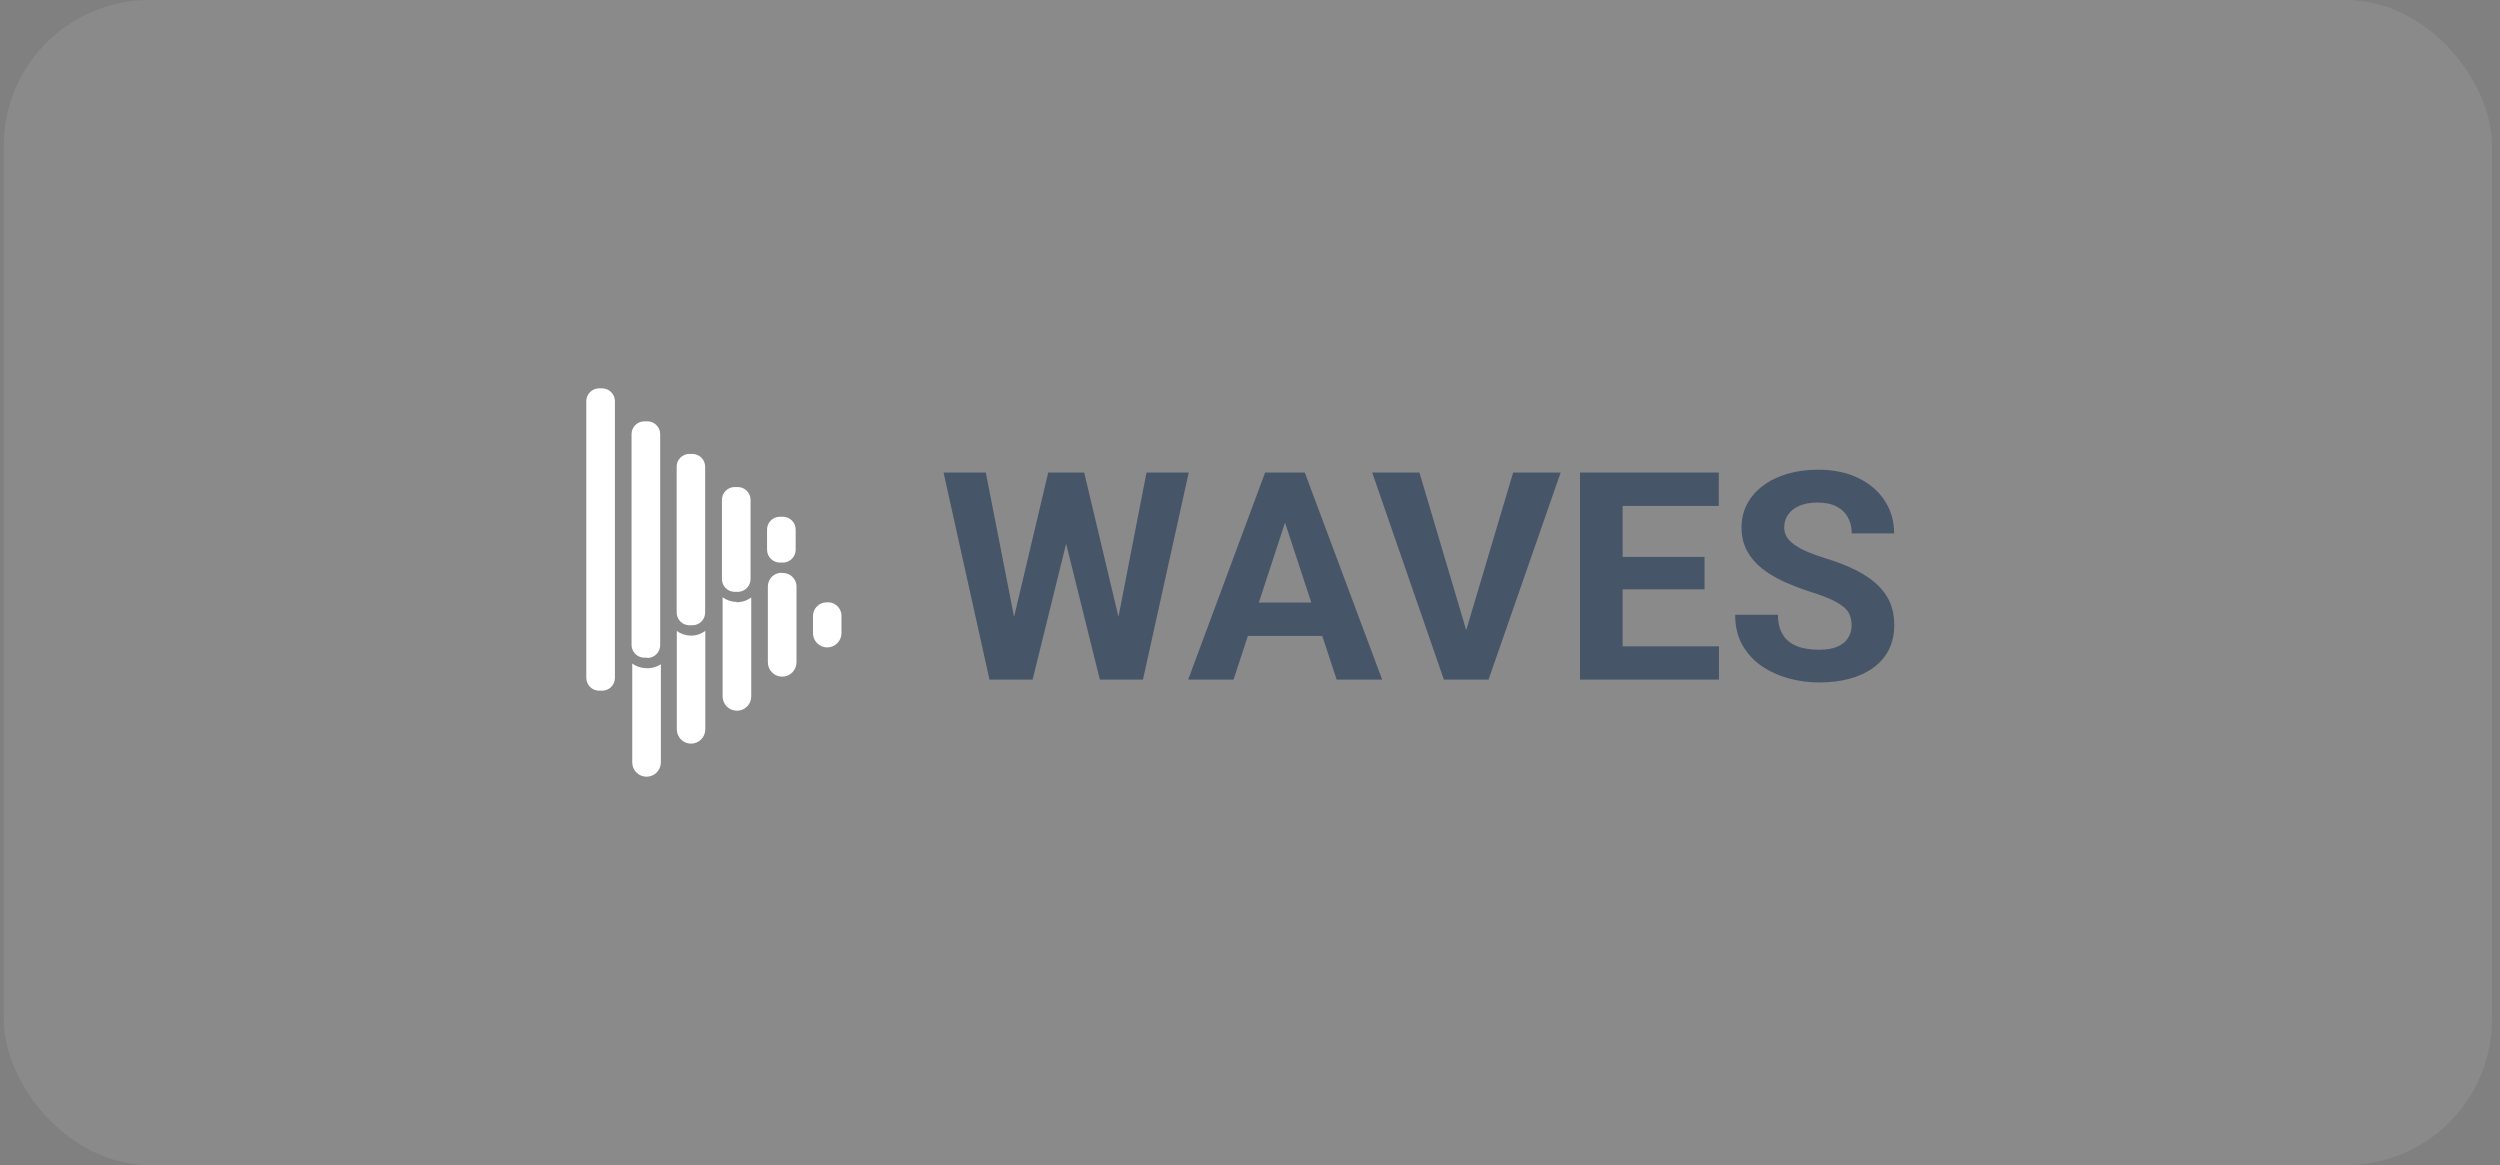 <svg width="206" height="96" viewBox="0 0 206 96" fill="none" xmlns="http://www.w3.org/2000/svg">
<rect x="0" y="0" width="206" height="96" fill="#808080" stroke="none"/>
<rect x="0.311" width="205.028" height="96" rx="12" fill="white" fill-opacity="0.08"/>
<path d="M58.117 51.982V60.102C58.117 60.414 57.993 60.712 57.773 60.932C57.553 61.153 57.254 61.276 56.943 61.276C56.632 61.276 56.333 61.153 56.113 60.932C55.893 60.712 55.769 60.414 55.769 60.102V51.993C56.096 52.232 56.488 52.365 56.892 52.375C57.333 52.387 57.765 52.249 58.117 51.982ZM68.113 49.634C67.815 49.634 67.529 49.753 67.319 49.963C67.108 50.174 66.99 50.46 66.99 50.758V52.173C66.99 52.484 67.114 52.783 67.334 53.003C67.554 53.223 67.852 53.346 68.164 53.346C68.475 53.346 68.773 53.223 68.993 53.003C69.214 52.783 69.337 52.484 69.337 52.173V50.814C69.346 50.653 69.32 50.492 69.261 50.341C69.202 50.191 69.111 50.056 68.995 49.944C68.879 49.832 68.74 49.746 68.588 49.693C68.436 49.639 68.274 49.62 68.113 49.634ZM53.219 55.059C52.815 55.047 52.424 54.914 52.096 54.677V62.821C52.096 63.133 52.221 63.434 52.442 63.655C52.663 63.876 52.963 64 53.276 64C53.588 64 53.888 63.876 54.109 63.655C54.331 63.434 54.455 63.133 54.455 62.821V54.734C54.088 54.971 53.655 55.085 53.219 55.059ZM64.451 47.197C64.299 47.189 64.147 47.213 64.004 47.266C63.861 47.319 63.731 47.4 63.621 47.505C63.51 47.611 63.423 47.737 63.363 47.877C63.303 48.017 63.272 48.168 63.272 48.32V54.576C63.272 54.889 63.396 55.189 63.617 55.41C63.839 55.632 64.139 55.756 64.451 55.756C64.764 55.756 65.064 55.632 65.285 55.41C65.507 55.189 65.631 54.889 65.631 54.576V48.399C65.64 48.237 65.614 48.075 65.554 47.924C65.494 47.773 65.402 47.636 65.285 47.524C65.167 47.412 65.027 47.327 64.874 47.274C64.72 47.222 64.557 47.203 64.395 47.219L64.451 47.197ZM60.722 49.601C60.299 49.598 59.888 49.464 59.543 49.219V57.384C59.543 57.697 59.667 57.997 59.888 58.218C60.11 58.44 60.41 58.564 60.722 58.564C61.035 58.564 61.335 58.44 61.556 58.218C61.778 57.997 61.902 57.697 61.902 57.384V49.23C61.545 49.495 61.111 49.634 60.666 49.623L60.722 49.601ZM50.67 55.857V33.045C50.667 32.767 50.554 32.501 50.357 32.305C50.159 32.11 49.892 32 49.614 32H49.367C49.089 32 48.822 32.11 48.624 32.305C48.426 32.501 48.314 32.767 48.311 33.045V55.857C48.311 56.137 48.422 56.405 48.62 56.603C48.818 56.801 49.087 56.913 49.367 56.913H49.614C49.894 56.913 50.163 56.801 50.361 56.603C50.559 56.405 50.67 56.137 50.67 55.857ZM53.343 54.194H53.096C52.816 54.194 52.547 54.083 52.349 53.885C52.151 53.687 52.04 53.419 52.04 53.139V35.763C52.043 35.485 52.156 35.219 52.353 35.023C52.551 34.828 52.818 34.718 53.096 34.718H53.343C53.621 34.718 53.888 34.828 54.086 35.023C54.283 35.219 54.396 35.485 54.399 35.763V53.161C54.399 53.441 54.288 53.71 54.09 53.908C53.892 54.106 53.623 54.217 53.343 54.217V54.194ZM57.061 51.521H56.802C56.526 51.521 56.26 51.411 56.064 51.215C55.868 51.019 55.758 50.754 55.758 50.477V38.458C55.756 38.32 55.782 38.183 55.834 38.055C55.886 37.927 55.963 37.811 56.06 37.712C56.157 37.614 56.273 37.536 56.4 37.483C56.528 37.43 56.664 37.403 56.802 37.403H57.061C57.339 37.406 57.605 37.518 57.8 37.716C57.996 37.913 58.105 38.18 58.105 38.458V50.477C58.105 50.754 57.995 51.019 57.799 51.215C57.603 51.411 57.338 51.521 57.061 51.521ZM60.779 48.769H60.543C60.265 48.769 59.998 48.66 59.8 48.464C59.602 48.269 59.49 48.003 59.487 47.725V41.255C59.478 41.111 59.498 40.966 59.547 40.83C59.596 40.694 59.672 40.57 59.771 40.465C59.87 40.359 59.99 40.276 60.123 40.218C60.255 40.161 60.398 40.132 60.543 40.132H60.79C61.07 40.132 61.338 40.243 61.536 40.441C61.734 40.639 61.846 40.908 61.846 41.188V47.702C61.847 47.842 61.821 47.98 61.768 48.11C61.716 48.239 61.639 48.357 61.54 48.456C61.442 48.555 61.325 48.634 61.196 48.688C61.068 48.742 60.929 48.769 60.79 48.769H60.779ZM64.508 46.355H64.26C63.98 46.355 63.712 46.243 63.514 46.045C63.316 45.847 63.205 45.579 63.205 45.299V43.625C63.208 43.347 63.32 43.081 63.518 42.886C63.715 42.69 63.982 42.581 64.26 42.581H64.508C64.786 42.581 65.053 42.69 65.25 42.886C65.448 43.081 65.561 43.347 65.563 43.625V45.299C65.563 45.577 65.454 45.844 65.258 46.041C65.063 46.239 64.797 46.352 64.519 46.355H64.508Z" fill="white"/>
<path d="M82.976 53.293L86.374 38.938H88.272L88.706 41.328L85.085 56H83.046L82.976 53.293ZM81.23 38.938L84.042 53.293L83.808 56H81.534L77.749 38.938H81.23ZM91.694 53.234L94.472 38.938H97.952L94.179 56H91.905L91.694 53.234ZM89.339 38.938L92.761 53.352L92.667 56H90.628L86.983 41.316L87.452 38.938H89.339ZM106.284 41.855L101.644 56H97.905L104.245 38.938H106.624L106.284 41.855ZM110.14 56L105.487 41.855L105.112 38.938H107.515L113.89 56H110.14ZM109.929 49.648V52.402H100.917V49.648H109.929ZM120.663 52.438L124.683 38.938H128.597L122.655 56L120.077 56L120.663 52.438ZM116.96 38.938L120.968 52.438L121.577 56L118.976 56L113.069 38.938H116.96ZM141.64 53.258V56H132.558V53.258H141.64ZM133.706 38.938V56H130.19V38.938H133.706ZM140.456 45.887V48.559H132.558V45.887H140.456ZM141.628 38.938V41.691H132.558V38.938H141.628ZM152.573 51.535C152.573 51.23 152.526 50.957 152.433 50.715C152.347 50.465 152.183 50.238 151.94 50.035C151.698 49.824 151.358 49.617 150.921 49.414C150.483 49.211 149.917 49 149.222 48.781C148.448 48.531 147.714 48.25 147.019 47.938C146.331 47.625 145.722 47.262 145.19 46.848C144.667 46.426 144.253 45.938 143.948 45.383C143.651 44.828 143.503 44.184 143.503 43.449C143.503 42.738 143.659 42.094 143.972 41.516C144.284 40.93 144.722 40.43 145.284 40.016C145.847 39.594 146.511 39.27 147.276 39.043C148.05 38.816 148.897 38.703 149.819 38.703C151.077 38.703 152.175 38.93 153.112 39.383C154.05 39.836 154.776 40.457 155.292 41.246C155.815 42.035 156.077 42.938 156.077 43.953H152.585C152.585 43.453 152.479 43.016 152.269 42.641C152.065 42.258 151.753 41.957 151.331 41.738C150.917 41.52 150.394 41.41 149.761 41.41C149.151 41.41 148.644 41.504 148.237 41.691C147.831 41.871 147.526 42.117 147.323 42.43C147.12 42.734 147.019 43.078 147.019 43.461C147.019 43.75 147.089 44.012 147.229 44.246C147.378 44.48 147.597 44.699 147.886 44.902C148.175 45.105 148.53 45.297 148.952 45.477C149.374 45.656 149.862 45.832 150.417 46.004C151.347 46.285 152.163 46.602 152.866 46.953C153.577 47.305 154.171 47.699 154.647 48.137C155.124 48.574 155.483 49.07 155.726 49.625C155.968 50.18 156.089 50.809 156.089 51.512C156.089 52.254 155.944 52.918 155.655 53.504C155.366 54.09 154.948 54.586 154.401 54.992C153.854 55.398 153.202 55.707 152.444 55.918C151.687 56.129 150.839 56.234 149.901 56.234C149.058 56.234 148.226 56.125 147.405 55.906C146.585 55.68 145.839 55.34 145.167 54.887C144.503 54.434 143.972 53.855 143.573 53.152C143.175 52.449 142.976 51.617 142.976 50.656H146.503C146.503 51.188 146.585 51.637 146.749 52.004C146.913 52.371 147.144 52.668 147.44 52.895C147.745 53.121 148.104 53.285 148.519 53.387C148.94 53.488 149.401 53.539 149.901 53.539C150.511 53.539 151.011 53.453 151.401 53.281C151.8 53.109 152.093 52.871 152.28 52.566C152.476 52.262 152.573 51.918 152.573 51.535Z" fill="#475569"/>
</svg>
